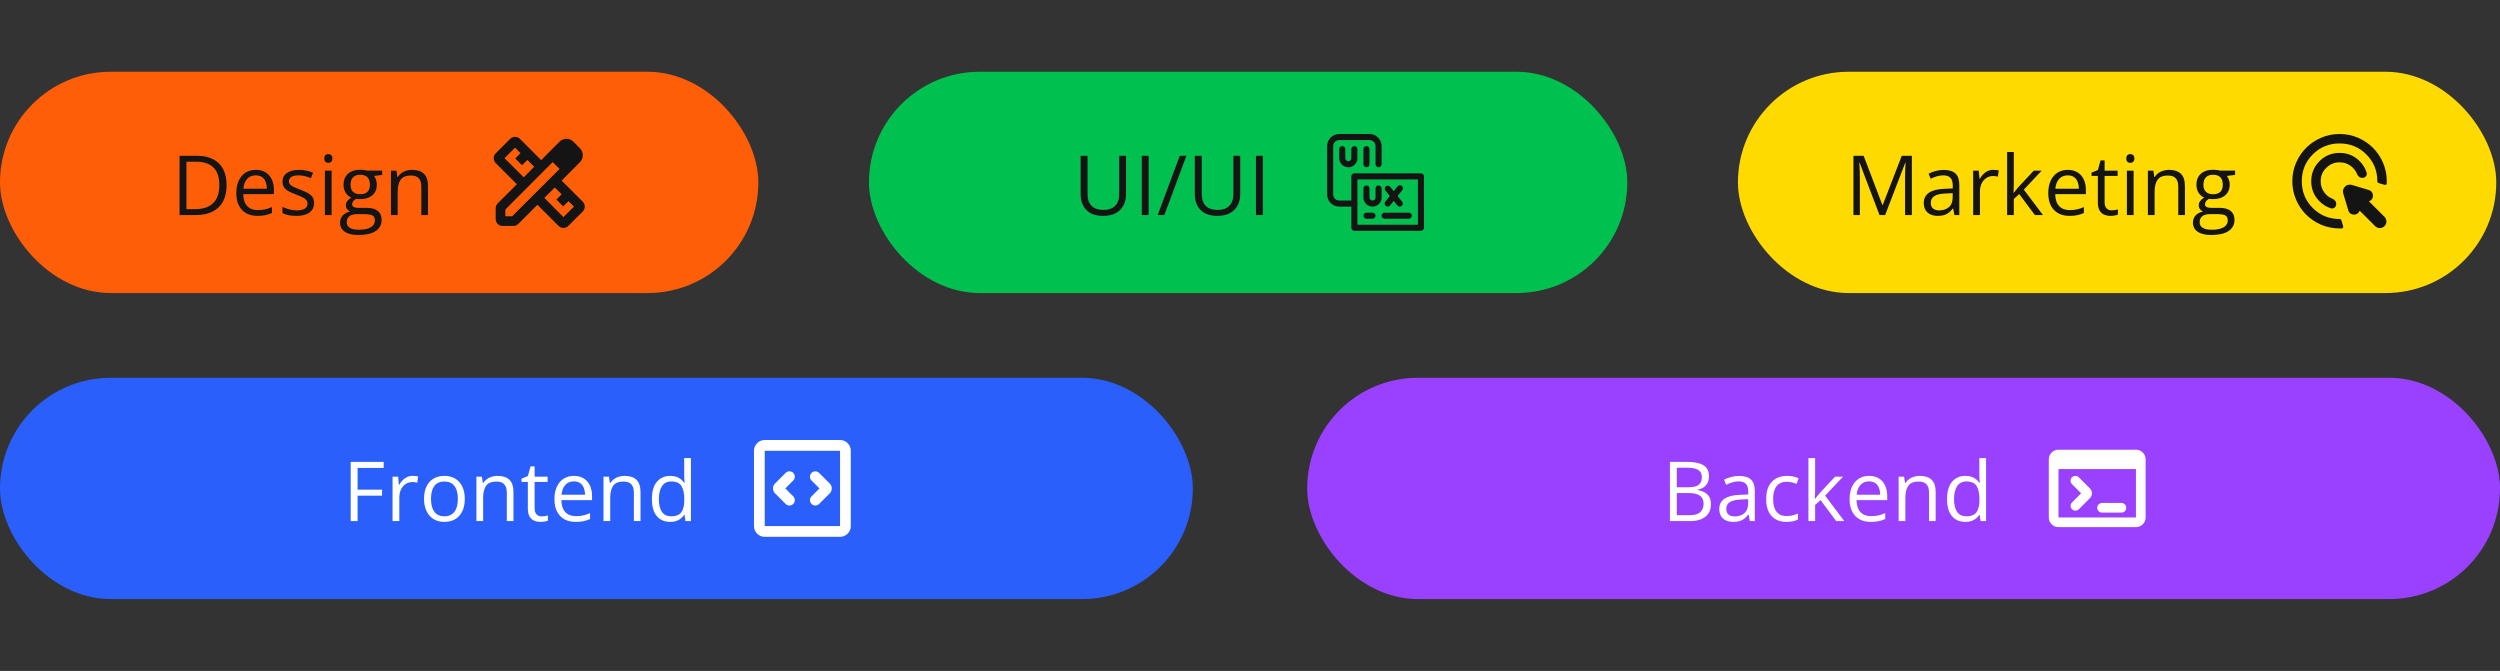 <svg width="1416" height="380" viewBox="0 0 1416 380" fill="none" xmlns="http://www.w3.org/2000/svg">
<rect x="0" y="0" width="1416" height="380" fill="#333333" stroke="none"/>
<rect y="40.648" width="429.519" height="125.331" rx="62.665" fill="#FF5E09"/>
<path d="M128.35 104.716C128.35 108.495 127.661 111.654 126.284 114.194C124.907 116.718 122.911 118.623 120.295 119.908C117.694 121.178 114.534 121.813 110.817 121.813H101.706V88.262H111.826C115.238 88.262 118.176 88.889 120.639 90.144C123.102 91.383 124.999 93.227 126.33 95.674C127.676 98.107 128.35 101.121 128.35 104.716ZM124.242 104.854C124.242 101.84 123.737 99.354 122.727 97.395C121.733 95.437 120.264 93.984 118.321 93.035C116.393 92.071 114.03 91.589 111.23 91.589H105.607V118.462H110.358C114.978 118.462 118.443 117.323 120.754 115.043C123.079 112.763 124.242 109.367 124.242 104.854ZM144.919 96.202C147.06 96.202 148.896 96.676 150.426 97.625C151.956 98.573 153.127 99.904 153.937 101.618C154.748 103.316 155.154 105.305 155.154 107.585V109.948H137.781C137.827 112.901 138.562 115.15 139.985 116.695C141.407 118.241 143.412 119.013 145.997 119.013C147.588 119.013 148.996 118.868 150.22 118.577C151.444 118.286 152.713 117.858 154.029 117.292V120.643C152.759 121.209 151.497 121.622 150.243 121.882C149.003 122.142 147.535 122.272 145.836 122.272C143.419 122.272 141.308 121.782 139.503 120.803C137.713 119.809 136.32 118.355 135.326 116.443C134.332 114.531 133.834 112.19 133.834 109.421C133.834 106.713 134.286 104.372 135.188 102.398C136.106 100.409 137.391 98.879 139.044 97.809C140.711 96.738 142.67 96.202 144.919 96.202ZM144.873 99.323C142.838 99.323 141.216 99.989 140.008 101.32C138.799 102.651 138.08 104.51 137.85 106.896H151.161C151.145 105.397 150.908 104.081 150.449 102.949C150.006 101.802 149.325 100.914 148.407 100.287C147.489 99.644 146.311 99.323 144.873 99.323ZM177.896 114.928C177.896 116.535 177.49 117.889 176.68 118.99C175.884 120.076 174.737 120.895 173.237 121.446C171.753 121.997 169.979 122.272 167.913 122.272C166.154 122.272 164.631 122.134 163.346 121.859C162.061 121.583 160.937 121.193 159.973 120.688V117.177C160.998 117.682 162.222 118.141 163.645 118.554C165.068 118.967 166.521 119.174 168.005 119.174C170.177 119.174 171.753 118.822 172.732 118.118C173.712 117.414 174.201 116.458 174.201 115.25C174.201 114.561 174.002 113.957 173.604 113.437C173.222 112.901 172.572 112.389 171.654 111.899C170.736 111.394 169.466 110.843 167.844 110.247C166.238 109.635 164.846 109.03 163.668 108.434C162.505 107.822 161.602 107.08 160.96 106.208C160.332 105.336 160.019 104.204 160.019 102.811C160.019 100.685 160.876 99.055 162.589 97.923C164.318 96.776 166.582 96.202 169.382 96.202C170.897 96.202 172.312 96.355 173.627 96.661C174.958 96.952 176.198 97.35 177.345 97.855L176.06 100.907C175.02 100.463 173.91 100.088 172.732 99.782C171.554 99.476 170.353 99.323 169.129 99.323C167.37 99.323 166.016 99.614 165.068 100.195C164.134 100.777 163.668 101.572 163.668 102.582C163.668 103.362 163.882 104.005 164.31 104.51C164.754 105.014 165.458 105.489 166.421 105.932C167.385 106.376 168.655 106.896 170.231 107.493C171.807 108.074 173.168 108.679 174.316 109.306C175.463 109.918 176.343 110.667 176.955 111.555C177.582 112.427 177.896 113.551 177.896 114.928ZM187.833 96.661V121.813H184.023V96.661H187.833ZM185.974 87.252C186.601 87.252 187.137 87.459 187.58 87.872C188.039 88.269 188.269 88.897 188.269 89.754C188.269 90.595 188.039 91.222 187.58 91.635C187.137 92.048 186.601 92.255 185.974 92.255C185.316 92.255 184.765 92.048 184.322 91.635C183.893 91.222 183.679 90.595 183.679 89.754C183.679 88.897 183.893 88.269 184.322 87.872C184.765 87.459 185.316 87.252 185.974 87.252ZM202.933 133.104C199.628 133.104 197.081 132.484 195.291 131.245C193.501 130.021 192.606 128.3 192.606 126.081C192.606 124.506 193.103 123.159 194.098 122.042C195.107 120.926 196.5 120.184 198.274 119.816C197.616 119.51 197.05 119.051 196.576 118.439C196.117 117.827 195.888 117.124 195.888 116.328C195.888 115.41 196.14 114.607 196.645 113.919C197.165 113.215 197.953 112.542 199.009 111.899C197.693 111.364 196.622 110.461 195.796 109.191C194.985 107.906 194.58 106.414 194.58 104.716C194.58 102.911 194.954 101.373 195.704 100.103C196.454 98.818 197.54 97.839 198.963 97.166C200.386 96.493 202.107 96.156 204.126 96.156C204.57 96.156 205.014 96.179 205.457 96.225C205.916 96.256 206.352 96.309 206.765 96.386C207.178 96.447 207.538 96.523 207.844 96.615H216.473V99.071L211.837 99.644C212.296 100.241 212.678 100.96 212.984 101.802C213.29 102.643 213.443 103.576 213.443 104.601C213.443 107.11 212.594 109.107 210.896 110.591C209.198 112.06 206.865 112.794 203.897 112.794C203.193 112.794 202.474 112.733 201.74 112.61C200.99 113.024 200.416 113.483 200.018 113.987C199.636 114.492 199.445 115.074 199.445 115.732C199.445 116.221 199.59 116.611 199.881 116.902C200.187 117.193 200.623 117.407 201.189 117.544C201.755 117.667 202.436 117.728 203.231 117.728H207.66C210.399 117.728 212.495 118.302 213.948 119.449C215.417 120.597 216.151 122.272 216.151 124.475C216.151 127.259 215.019 129.394 212.755 130.878C210.491 132.362 207.217 133.104 202.933 133.104ZM203.048 130.12C205.128 130.12 206.85 129.906 208.211 129.478C209.588 129.065 210.613 128.46 211.286 127.665C211.975 126.885 212.319 125.951 212.319 124.865C212.319 123.855 212.089 123.09 211.631 122.57C211.172 122.065 210.498 121.729 209.611 121.56C208.724 121.377 207.637 121.285 206.352 121.285H201.992C200.86 121.285 199.873 121.461 199.032 121.813C198.19 122.165 197.54 122.685 197.081 123.373C196.637 124.062 196.415 124.919 196.415 125.944C196.415 127.305 196.989 128.338 198.137 129.042C199.284 129.761 200.921 130.12 203.048 130.12ZM204.034 110.017C205.855 110.017 207.224 109.558 208.142 108.64C209.06 107.722 209.519 106.384 209.519 104.624C209.519 102.743 209.053 101.335 208.119 100.402C207.186 99.453 205.809 98.979 203.989 98.979C202.244 98.979 200.898 99.469 199.95 100.448C199.016 101.412 198.55 102.827 198.55 104.693C198.55 106.407 199.024 107.722 199.973 108.64C200.921 109.558 202.275 110.017 204.034 110.017ZM233.34 96.202C236.323 96.202 238.58 96.936 240.11 98.405C241.64 99.859 242.405 102.199 242.405 105.428V121.813H238.641V105.68C238.641 103.584 238.159 102.016 237.195 100.975C236.247 99.935 234.786 99.415 232.812 99.415C230.028 99.415 228.069 100.203 226.937 101.779C225.805 103.354 225.239 105.642 225.239 108.64V121.813H221.43V96.661H224.505L225.078 100.287H225.285C225.82 99.4 226.501 98.658 227.327 98.061C228.154 97.449 229.079 96.99 230.104 96.684C231.129 96.363 232.208 96.202 233.34 96.202Z" fill="#141414"/>
<path d="M296.653 100.434L302.547 94.471L298.709 90.564L295.693 93.58L291.855 89.742L294.802 86.726L291.718 83.642L285.755 89.605L296.653 100.434ZM319.134 122.984L325.097 117.021L322.013 113.937L318.997 116.884L315.159 113.046L318.106 110.03L314.199 106.192L308.305 112.086L319.134 122.984ZM293.55 126.84C292.816 127.575 291.82 127.987 290.781 127.987H284.668C282.505 127.987 280.751 126.234 280.751 124.071V117.958C280.751 116.919 281.164 115.923 281.899 115.188L292.746 104.341L280.779 92.374C279.25 90.845 279.25 88.365 280.779 86.835L288.948 78.666C290.478 77.137 292.958 77.137 294.487 78.666L306.522 90.701L316.872 80.283C317.42 79.735 318.037 79.324 318.723 79.05C319.408 78.775 320.116 78.638 320.847 78.638C321.578 78.638 322.287 78.775 322.972 79.05C323.658 79.324 324.274 79.735 324.823 80.283L328.455 83.985C329.004 84.533 329.415 85.15 329.689 85.835C329.963 86.521 330.1 87.229 330.1 87.96C330.1 88.691 329.963 89.388 329.689 90.05C329.415 90.713 329.004 91.318 328.455 91.867L318.106 102.285L330.072 114.252C331.602 115.781 331.602 118.261 330.072 119.79L321.903 127.96C320.374 129.489 317.894 129.489 316.364 127.96L304.398 115.993L293.55 126.84ZM286.235 122.504H290.073L316.941 95.705L313.034 91.798L286.235 118.666V122.504Z" fill="#141414"/>
<rect x="492.184" y="40.648" width="429.519" height="125.331" rx="62.665" fill="#00C14F"/>
<path d="M637.791 88.262V109.971C637.791 112.343 637.309 114.454 636.345 116.305C635.397 118.156 633.959 119.617 632.031 120.688C630.103 121.744 627.686 122.272 624.779 122.272C620.633 122.272 617.474 121.147 615.301 118.898C613.144 116.649 612.066 113.643 612.066 109.88V88.262H615.99V109.994C615.99 112.84 616.739 115.035 618.239 116.581C619.753 118.126 622.01 118.898 625.009 118.898C627.059 118.898 628.734 118.531 630.034 117.797C631.35 117.047 632.322 116.007 632.949 114.676C633.591 113.33 633.913 111.777 633.913 110.017V88.262H637.791ZM646.695 121.813V88.262H650.596V121.813H646.695ZM671.962 88.262L659.478 121.813H655.714L668.221 88.262H671.962ZM702.461 88.262V109.971C702.461 112.343 701.979 114.454 701.015 116.305C700.066 118.156 698.628 119.617 696.7 120.688C694.773 121.744 692.356 122.272 689.449 122.272C685.303 122.272 682.143 121.147 679.971 118.898C677.814 116.649 676.735 113.643 676.735 109.88V88.262H680.659V109.994C680.659 112.84 681.409 115.035 682.908 116.581C684.423 118.126 686.68 118.898 689.678 118.898C691.728 118.898 693.404 118.531 694.704 117.797C696.02 117.047 696.991 116.007 697.618 114.676C698.261 113.33 698.582 111.777 698.582 110.017V88.262H702.461ZM711.365 121.813V88.262H715.266V121.813H711.365Z" fill="#141414"/>
<path d="M804.812 130.729H767.115C766.661 130.729 766.225 130.548 765.904 130.227C765.582 129.906 765.402 129.47 765.402 129.015V99.886C765.402 99.431 765.582 98.996 765.904 98.674C766.225 98.353 766.661 98.172 767.115 98.172H804.812C805.267 98.172 805.703 98.353 806.024 98.674C806.345 98.996 806.526 99.431 806.526 99.886V129.015C806.526 129.47 806.345 129.906 806.024 130.227C805.703 130.548 805.267 130.729 804.812 130.729ZM768.829 127.302H803.099V101.599H768.829V127.302Z" fill="#141414"/>
<path d="M767.115 117.021H758.548C756.73 117.021 754.987 116.299 753.701 115.013C752.416 113.728 751.694 111.985 751.694 110.167V82.751C751.694 80.933 752.416 79.19 753.701 77.904C754.987 76.619 756.73 75.897 758.548 75.897H775.683C777.501 75.897 779.244 76.619 780.529 77.904C781.815 79.19 782.537 80.933 782.537 82.751V93.032C782.537 93.486 782.356 93.922 782.035 94.243C781.714 94.565 781.278 94.745 780.823 94.745C780.369 94.745 779.933 94.565 779.612 94.243C779.29 93.922 779.11 93.486 779.11 93.032V82.751C779.11 81.842 778.749 80.97 778.106 80.328C777.463 79.685 776.592 79.324 775.683 79.324H758.548C757.639 79.324 756.767 79.685 756.125 80.328C755.482 80.97 755.121 81.842 755.121 82.751V110.167C755.121 111.076 755.482 111.948 756.125 112.59C756.767 113.233 757.639 113.594 758.548 113.594H767.115C767.57 113.594 768.006 113.774 768.327 114.096C768.648 114.417 768.829 114.853 768.829 115.307C768.829 115.762 768.648 116.198 768.327 116.519C768.006 116.84 767.57 117.021 767.115 117.021Z" fill="#141414"/>
<path d="M763.688 94.745C762.325 94.745 761.018 94.204 760.053 93.24C759.089 92.276 758.548 90.968 758.548 89.605V84.464C758.548 84.01 758.728 83.574 759.05 83.253C759.371 82.931 759.807 82.751 760.261 82.751C760.716 82.751 761.152 82.931 761.473 83.253C761.794 83.574 761.975 84.01 761.975 84.464V89.605C761.975 90.059 762.155 90.495 762.477 90.817C762.798 91.138 763.234 91.318 763.688 91.318C764.143 91.318 764.579 91.138 764.9 90.817C765.221 90.495 765.402 90.059 765.402 89.605V84.464C765.402 84.01 765.582 83.574 765.904 83.253C766.225 82.931 766.661 82.751 767.115 82.751C767.57 82.751 768.006 82.931 768.327 83.253C768.648 83.574 768.829 84.01 768.829 84.464V89.605C768.829 90.968 768.287 92.276 767.323 93.24C766.359 94.204 765.052 94.745 763.688 94.745Z" fill="#141414"/>
<path d="M777.396 117.021C776.033 117.021 774.726 116.479 773.761 115.515C772.797 114.551 772.256 113.244 772.256 111.88V106.74C772.256 106.285 772.436 105.85 772.758 105.528C773.079 105.207 773.515 105.026 773.969 105.026C774.424 105.026 774.86 105.207 775.181 105.528C775.502 105.85 775.683 106.285 775.683 106.74V111.88C775.683 112.335 775.863 112.771 776.185 113.092C776.506 113.413 776.942 113.594 777.396 113.594C777.851 113.594 778.287 113.413 778.608 113.092C778.929 112.771 779.11 112.335 779.11 111.88V106.74C779.11 106.285 779.29 105.85 779.612 105.528C779.933 105.207 780.369 105.026 780.823 105.026C781.278 105.026 781.714 105.207 782.035 105.528C782.356 105.85 782.537 106.285 782.537 106.74V111.88C782.537 113.244 781.995 114.551 781.031 115.515C780.067 116.479 778.76 117.021 777.396 117.021Z" fill="#141414"/>
<path d="M773.969 94.745C773.515 94.745 773.079 94.565 772.758 94.243C772.436 93.922 772.256 93.486 772.256 93.032V84.464C772.256 84.01 772.436 83.574 772.758 83.253C773.079 82.931 773.515 82.751 773.969 82.751C774.424 82.751 774.86 82.931 775.181 83.253C775.502 83.574 775.683 84.01 775.683 84.464V93.032C775.683 93.486 775.502 93.922 775.181 94.243C774.86 94.565 774.424 94.745 773.969 94.745Z" fill="#141414"/>
<path d="M792.817 117.021C792.56 117.02 792.306 116.961 792.075 116.848C791.843 116.735 791.64 116.572 791.481 116.37L784.627 107.802C784.389 107.445 784.294 107.011 784.361 106.587C784.428 106.163 784.652 105.779 784.988 105.512C785.324 105.245 785.748 105.114 786.176 105.145C786.604 105.175 787.005 105.365 787.3 105.678L794.154 114.245C794.353 114.497 794.477 114.8 794.513 115.119C794.548 115.439 794.493 115.761 794.353 116.051C794.214 116.34 793.996 116.585 793.725 116.756C793.453 116.928 793.139 117.019 792.817 117.021Z" fill="#141414"/>
<path d="M785.963 117.021C785.642 117.02 785.328 116.928 785.056 116.756C784.785 116.585 784.567 116.34 784.427 116.051C784.288 115.761 784.233 115.439 784.268 115.119C784.303 114.8 784.428 114.497 784.627 114.245L791.481 105.678C791.612 105.48 791.783 105.312 791.983 105.184C792.183 105.056 792.407 104.97 792.641 104.934C792.876 104.897 793.115 104.909 793.345 104.969C793.574 105.03 793.788 105.137 793.974 105.285C794.16 105.432 794.313 105.617 794.424 105.827C794.534 106.037 794.6 106.267 794.617 106.504C794.634 106.741 794.602 106.978 794.522 107.202C794.442 107.425 794.317 107.63 794.154 107.802L787.3 116.37C787.14 116.572 786.937 116.735 786.706 116.848C786.475 116.961 786.221 117.02 785.963 117.021Z" fill="#141414"/>
<path d="M777.396 123.875H773.969C773.515 123.875 773.079 123.694 772.758 123.373C772.436 123.052 772.256 122.616 772.256 122.161C772.256 121.707 772.436 121.271 772.758 120.95C773.079 120.628 773.515 120.448 773.969 120.448H777.396C777.851 120.448 778.287 120.628 778.608 120.95C778.929 121.271 779.11 121.707 779.11 122.161C779.11 122.616 778.929 123.052 778.608 123.373C778.287 123.694 777.851 123.875 777.396 123.875Z" fill="#141414"/>
<path d="M797.958 123.875H784.25C783.796 123.875 783.36 123.694 783.038 123.373C782.717 123.052 782.537 122.616 782.537 122.161C782.537 121.707 782.717 121.271 783.038 120.95C783.36 120.628 783.796 120.448 784.25 120.448H797.958C798.413 120.448 798.848 120.628 799.17 120.95C799.491 121.271 799.672 121.707 799.672 122.161C799.672 122.616 799.491 123.052 799.17 123.373C798.848 123.694 798.413 123.875 797.958 123.875Z" fill="#141414"/>
<rect x="984.368" y="40.648" width="429.519" height="125.331" rx="62.665" fill="#FFDA01"/>
<path d="M1064.55 121.813L1053.28 92.117H1053.1C1053.16 92.745 1053.21 93.51 1053.26 94.412C1053.3 95.315 1053.34 96.302 1053.37 97.373C1053.4 98.428 1053.42 99.507 1053.42 100.608V121.813H1049.79V88.262H1055.58L1066.2 116.168H1066.36L1077.15 88.262H1082.88V121.813H1079.03V100.333C1079.03 99.338 1079.04 98.344 1079.07 97.35C1079.11 96.34 1079.14 95.391 1079.19 94.504C1079.24 93.601 1079.28 92.821 1079.33 92.163H1079.14L1067.74 121.813H1064.55ZM1100.9 96.248C1103.9 96.248 1106.12 96.921 1107.58 98.267C1109.03 99.614 1109.76 101.763 1109.76 104.716V121.813H1106.98L1106.25 118.095H1106.06C1105.36 119.013 1104.62 119.786 1103.86 120.413C1103.09 121.025 1102.21 121.492 1101.2 121.813C1100.2 122.119 1098.98 122.272 1097.53 122.272C1096 122.272 1094.63 122.004 1093.44 121.469C1092.26 120.933 1091.33 120.122 1090.64 119.036C1089.97 117.95 1089.63 116.573 1089.63 114.905C1089.63 112.396 1090.63 110.469 1092.61 109.122C1094.6 107.776 1097.63 107.042 1101.7 106.919L1106.04 106.736V105.198C1106.04 103.026 1105.57 101.503 1104.64 100.631C1103.71 99.759 1102.39 99.323 1100.69 99.323C1099.38 99.323 1098.12 99.514 1096.93 99.897C1095.74 100.279 1094.6 100.731 1093.53 101.251L1092.36 98.359C1093.49 97.778 1094.79 97.281 1096.26 96.868C1097.73 96.455 1099.28 96.248 1100.9 96.248ZM1105.99 109.421L1102.16 109.581C1099.02 109.704 1096.81 110.216 1095.53 111.119C1094.24 112.021 1093.6 113.299 1093.6 114.951C1093.6 116.389 1094.04 117.453 1094.91 118.141C1095.78 118.83 1096.94 119.174 1098.37 119.174C1100.61 119.174 1102.44 118.554 1103.86 117.315C1105.28 116.076 1105.99 114.217 1105.99 111.738V109.421ZM1129.03 96.202C1129.54 96.202 1130.07 96.233 1130.62 96.294C1131.17 96.34 1131.66 96.409 1132.09 96.501L1131.6 100.035C1131.19 99.927 1130.73 99.843 1130.23 99.782C1129.72 99.721 1129.25 99.69 1128.8 99.69C1127.8 99.69 1126.84 99.897 1125.94 100.31C1125.05 100.708 1124.27 101.289 1123.6 102.054C1122.92 102.804 1122.39 103.714 1122.01 104.785C1121.63 105.841 1121.44 107.019 1121.44 108.319V121.813H1117.61V96.661H1120.77L1121.19 101.297H1121.35C1121.87 100.364 1122.49 99.514 1123.23 98.749C1123.96 97.969 1124.81 97.35 1125.78 96.891C1126.75 96.432 1127.84 96.202 1129.03 96.202ZM1140.62 86.105V104.647C1140.62 105.259 1140.6 106.009 1140.55 106.896C1140.51 107.768 1140.47 108.541 1140.44 109.214H1140.6C1140.92 108.816 1141.39 108.227 1142 107.447C1142.63 106.667 1143.16 106.039 1143.58 105.565L1151.94 96.661H1156.41L1146.29 107.401L1157.15 121.813H1152.56L1143.68 109.903L1140.62 112.702V121.813H1136.84V86.105H1140.62ZM1171.21 96.202C1173.36 96.202 1175.19 96.676 1176.72 97.625C1178.25 98.573 1179.42 99.904 1180.23 101.618C1181.04 103.316 1181.45 105.305 1181.45 107.585V109.948H1164.08C1164.12 112.901 1164.86 115.15 1166.28 116.695C1167.7 118.241 1169.71 119.013 1172.29 119.013C1173.88 119.013 1175.29 118.868 1176.52 118.577C1177.74 118.286 1179.01 117.858 1180.32 117.292V120.643C1179.05 121.209 1177.79 121.622 1176.54 121.882C1175.3 122.142 1173.83 122.272 1172.13 122.272C1169.71 122.272 1167.6 121.782 1165.8 120.803C1164.01 119.809 1162.62 118.355 1161.62 116.443C1160.63 114.531 1160.13 112.19 1160.13 109.421C1160.13 106.713 1160.58 104.372 1161.48 102.398C1162.4 100.409 1163.69 98.879 1165.34 97.809C1167.01 96.738 1168.97 96.202 1171.21 96.202ZM1171.17 99.323C1169.13 99.323 1167.51 99.989 1166.3 101.32C1165.09 102.651 1164.38 104.51 1164.15 106.896H1177.46C1177.44 105.397 1177.2 104.081 1176.74 102.949C1176.3 101.802 1175.62 100.914 1174.7 100.287C1173.78 99.644 1172.61 99.323 1171.17 99.323ZM1196.04 119.151C1196.67 119.151 1197.31 119.097 1197.97 118.99C1198.63 118.883 1199.17 118.753 1199.58 118.6V121.56C1199.13 121.759 1198.52 121.928 1197.72 122.065C1196.94 122.203 1196.17 122.272 1195.42 122.272C1194.09 122.272 1192.89 122.042 1191.8 121.583C1190.71 121.109 1189.84 120.314 1189.18 119.197C1188.54 118.08 1188.22 116.535 1188.22 114.561V99.644H1184.64V97.786L1188.24 96.294L1189.76 90.832H1192.05V96.661H1199.42V99.644H1192.05V114.446C1192.05 116.022 1192.41 117.2 1193.13 117.98C1193.86 118.761 1194.84 119.151 1196.04 119.151ZM1208.48 96.661V121.813H1204.67V96.661H1208.48ZM1206.62 87.252C1207.25 87.252 1207.79 87.459 1208.23 87.872C1208.69 88.269 1208.92 88.897 1208.92 89.754C1208.92 90.595 1208.69 91.222 1208.23 91.635C1207.79 92.048 1207.25 92.255 1206.62 92.255C1205.97 92.255 1205.42 92.048 1204.97 91.635C1204.54 91.222 1204.33 90.595 1204.33 89.754C1204.33 88.897 1204.54 88.269 1204.97 87.872C1205.42 87.459 1205.97 87.252 1206.62 87.252ZM1228.47 96.202C1231.45 96.202 1233.71 96.936 1235.24 98.405C1236.77 99.859 1237.54 102.199 1237.54 105.428V121.813H1233.77V105.68C1233.77 103.584 1233.29 102.016 1232.33 100.975C1231.38 99.935 1229.92 99.415 1227.94 99.415C1225.16 99.415 1223.2 100.203 1222.07 101.779C1220.94 103.354 1220.37 105.642 1220.37 108.64V121.813H1216.56V96.661H1219.64L1220.21 100.287H1220.42C1220.95 99.4 1221.63 98.658 1222.46 98.061C1223.28 97.449 1224.21 96.99 1225.24 96.684C1226.26 96.363 1227.34 96.202 1228.47 96.202ZM1252.41 133.104C1249.1 133.104 1246.55 132.484 1244.76 131.245C1242.97 130.021 1242.08 128.3 1242.08 126.081C1242.08 124.506 1242.58 123.159 1243.57 122.042C1244.58 120.926 1245.97 120.184 1247.75 119.816C1247.09 119.51 1246.52 119.051 1246.05 118.439C1245.59 117.827 1245.36 117.124 1245.36 116.328C1245.36 115.41 1245.61 114.607 1246.12 113.919C1246.64 113.215 1247.43 112.542 1248.48 111.899C1247.17 111.364 1246.1 110.461 1245.27 109.191C1244.46 107.906 1244.05 106.414 1244.05 104.716C1244.05 102.911 1244.43 101.373 1245.18 100.103C1245.93 98.818 1247.01 97.839 1248.44 97.166C1249.86 96.493 1251.58 96.156 1253.6 96.156C1254.04 96.156 1254.49 96.179 1254.93 96.225C1255.39 96.256 1255.83 96.309 1256.24 96.386C1256.65 96.447 1257.01 96.523 1257.32 96.615H1265.95V99.071L1261.31 99.644C1261.77 100.241 1262.15 100.96 1262.46 101.802C1262.76 102.643 1262.92 103.576 1262.92 104.601C1262.92 107.11 1262.07 109.107 1260.37 110.591C1258.67 112.06 1256.34 112.794 1253.37 112.794C1252.67 112.794 1251.95 112.733 1251.21 112.61C1250.46 113.024 1249.89 113.483 1249.49 113.987C1249.11 114.492 1248.92 115.074 1248.92 115.732C1248.92 116.221 1249.06 116.611 1249.35 116.902C1249.66 117.193 1250.1 117.407 1250.66 117.544C1251.23 117.667 1251.91 117.728 1252.7 117.728H1257.13C1259.87 117.728 1261.97 118.302 1263.42 119.449C1264.89 120.597 1265.63 122.272 1265.63 124.475C1265.63 127.259 1264.49 129.394 1262.23 130.878C1259.96 132.362 1256.69 133.104 1252.41 133.104ZM1252.52 130.12C1254.6 130.12 1256.32 129.906 1257.68 129.478C1259.06 129.065 1260.09 128.46 1260.76 127.665C1261.45 126.885 1261.79 125.951 1261.79 124.865C1261.79 123.855 1261.56 123.09 1261.1 122.57C1260.65 122.065 1259.97 121.729 1259.08 121.56C1258.2 121.377 1257.11 121.285 1255.83 121.285H1251.47C1250.33 121.285 1249.35 121.461 1248.51 121.813C1247.66 122.165 1247.01 122.685 1246.55 123.373C1246.11 124.062 1245.89 124.919 1245.89 125.944C1245.89 127.305 1246.46 128.338 1247.61 129.042C1248.76 129.761 1250.39 130.12 1252.52 130.12ZM1253.51 110.017C1255.33 110.017 1256.7 109.558 1257.62 108.64C1258.53 107.722 1258.99 106.384 1258.99 104.624C1258.99 102.743 1258.53 101.335 1257.59 100.402C1256.66 99.453 1255.28 98.979 1253.46 98.979C1251.72 98.979 1250.37 99.469 1249.42 100.448C1248.49 101.412 1248.02 102.827 1248.02 104.693C1248.02 106.407 1248.5 107.722 1249.45 108.64C1250.39 109.558 1251.75 110.017 1253.51 110.017Z" fill="#141414"/>
<path d="M1323.13 114.7C1323.71 116.647 1322.17 118.583 1320.23 117.983C1317.69 117.198 1315.44 115.785 1313.49 113.744C1310.55 110.668 1309.08 106.968 1309.08 102.644C1309.08 98.186 1310.64 94.397 1313.76 91.277C1316.88 88.156 1320.67 86.596 1325.13 86.596C1329.45 86.596 1333.15 88.067 1336.23 91.009C1338.27 92.961 1339.68 95.207 1340.46 97.747C1341.06 99.689 1339.13 101.233 1337.18 100.653C1336.18 100.354 1335.44 99.529 1335.04 98.557C1334.36 96.867 1333.28 95.432 1331.81 94.252C1329.9 92.714 1327.67 91.945 1325.13 91.945C1322.18 91.945 1319.66 92.993 1317.57 95.088C1315.47 97.183 1314.43 99.702 1314.43 102.644C1314.43 105.185 1315.2 107.414 1316.73 109.331C1317.91 110.801 1319.35 111.878 1321.04 112.561C1322.01 112.954 1322.84 113.694 1323.13 114.7ZM1327.18 128.098C1327.37 128.723 1326.98 129.392 1326.33 129.392H1325.13C1321.43 129.392 1317.95 128.69 1314.69 127.285C1311.44 125.881 1308.61 123.975 1306.2 121.568C1303.79 119.161 1301.89 116.33 1300.48 113.076C1299.08 109.821 1298.38 106.344 1298.38 102.644C1298.38 98.944 1299.08 95.467 1300.48 92.213C1301.89 88.959 1303.79 86.128 1306.2 83.721C1308.61 81.313 1311.44 79.407 1314.69 78.003C1317.95 76.599 1321.43 75.897 1325.13 75.897C1328.83 75.897 1332.3 76.599 1335.56 78.003C1338.81 79.407 1341.64 81.313 1344.05 83.721C1346.46 86.128 1348.36 88.959 1349.77 92.213C1351.17 95.467 1351.87 98.944 1351.87 102.644V103.848C1351.87 104.502 1351.2 104.887 1350.58 104.695L1347.29 103.683C1346.83 103.542 1346.52 103.121 1346.52 102.644C1346.52 96.671 1344.45 91.611 1340.3 87.465C1336.16 83.319 1331.1 81.246 1325.13 81.246C1319.15 81.246 1314.09 83.319 1309.95 87.465C1305.8 91.611 1303.73 96.671 1303.73 102.644C1303.73 108.618 1305.8 113.678 1309.95 117.823C1314.09 121.969 1319.15 124.042 1325.13 124.042C1325.6 124.042 1326.02 124.353 1326.16 124.809L1327.18 128.098ZM1350.57 128.088C1349.11 129.546 1346.74 129.546 1345.29 128.088L1336.49 119.295C1335.46 122.408 1331.04 122.346 1330.09 119.204L1327.22 109.611C1326.32 106.624 1329.1 103.838 1332.09 104.734L1341.69 107.612C1344.83 108.555 1344.89 112.981 1341.78 114.012L1350.57 122.805C1352.03 124.264 1352.03 126.629 1350.57 128.088Z" fill="#141414"/>
<rect y="213.978" width="675.611" height="125.331" rx="62.665" fill="#2B5FFC"/>
<path d="M202.538 295.144H198.637V261.593H217.317V265.035H202.538V277.335H216.422V280.755H202.538V295.144ZM233.771 269.533C234.276 269.533 234.804 269.563 235.355 269.625C235.906 269.671 236.395 269.739 236.823 269.831L236.342 273.365C235.928 273.258 235.47 273.174 234.965 273.113C234.46 273.052 233.986 273.021 233.542 273.021C232.532 273.021 231.576 273.228 230.673 273.641C229.786 274.038 229.006 274.62 228.332 275.385C227.659 276.134 227.131 277.045 226.749 278.116C226.367 279.171 226.175 280.349 226.175 281.65V295.144H222.343V269.992H225.51L225.923 274.627H226.083C226.604 273.694 227.231 272.845 227.965 272.08C228.7 271.3 229.549 270.68 230.513 270.221C231.492 269.762 232.578 269.533 233.771 269.533ZM263.26 282.522C263.26 284.587 262.993 286.431 262.457 288.052C261.922 289.674 261.149 291.043 260.139 292.16C259.13 293.277 257.906 294.134 256.468 294.731C255.045 295.312 253.431 295.603 251.625 295.603C249.943 295.603 248.397 295.312 246.99 294.731C245.598 294.134 244.389 293.277 243.364 292.16C242.354 291.043 241.566 289.674 241 288.052C240.449 286.431 240.174 284.587 240.174 282.522C240.174 279.768 240.641 277.427 241.574 275.5C242.507 273.557 243.838 272.08 245.567 271.07C247.311 270.045 249.384 269.533 251.786 269.533C254.081 269.533 256.085 270.045 257.799 271.07C259.527 272.095 260.866 273.579 261.815 275.522C262.779 277.45 263.26 279.783 263.26 282.522ZM244.121 282.522C244.121 284.541 244.389 286.293 244.924 287.777C245.46 289.261 246.286 290.409 247.403 291.219C248.52 292.03 249.958 292.436 251.717 292.436C253.461 292.436 254.892 292.03 256.009 291.219C257.141 290.409 257.975 289.261 258.51 287.777C259.046 286.293 259.313 284.541 259.313 282.522C259.313 280.518 259.046 278.789 258.51 277.335C257.975 275.867 257.148 274.735 256.032 273.939C254.915 273.143 253.469 272.746 251.694 272.746C249.078 272.746 247.158 273.61 245.934 275.339C244.726 277.068 244.121 279.462 244.121 282.522ZM281.757 269.533C284.74 269.533 286.997 270.267 288.527 271.736C290.057 273.189 290.822 275.53 290.822 278.758V295.144H287.058V279.011C287.058 276.915 286.576 275.347 285.612 274.306C284.664 273.266 283.203 272.746 281.229 272.746C278.445 272.746 276.487 273.534 275.354 275.109C274.222 276.685 273.656 278.972 273.656 281.971V295.144H269.847V269.992H272.922L273.496 273.618H273.702C274.238 272.73 274.918 271.988 275.745 271.392C276.571 270.78 277.496 270.321 278.521 270.015C279.546 269.693 280.625 269.533 281.757 269.533ZM306.794 292.482C307.421 292.482 308.064 292.428 308.722 292.321C309.38 292.214 309.915 292.084 310.328 291.931V294.891C309.885 295.09 309.265 295.258 308.469 295.396C307.689 295.534 306.924 295.603 306.175 295.603C304.844 295.603 303.635 295.373 302.549 294.914C301.462 294.44 300.59 293.644 299.933 292.527C299.29 291.411 298.969 289.865 298.969 287.892V272.975H295.389V271.116L298.992 269.625L300.506 264.163H302.801V269.992H310.168V272.975H302.801V287.777C302.801 289.353 303.161 290.531 303.88 291.311C304.614 292.091 305.586 292.482 306.794 292.482ZM325.107 269.533C327.249 269.533 329.085 270.007 330.615 270.956C332.145 271.904 333.315 273.235 334.126 274.949C334.937 276.647 335.342 278.636 335.342 280.915V283.279H317.97C318.016 286.232 318.75 288.481 320.173 290.026C321.596 291.571 323.6 292.344 326.186 292.344C327.777 292.344 329.184 292.199 330.408 291.908C331.632 291.617 332.902 291.189 334.218 290.623V293.973C332.948 294.539 331.686 294.952 330.431 295.212C329.192 295.473 327.723 295.603 326.025 295.603C323.608 295.603 321.497 295.113 319.691 294.134C317.901 293.139 316.509 291.686 315.515 289.774C314.52 287.861 314.023 285.52 314.023 282.751C314.023 280.043 314.474 277.703 315.377 275.729C316.295 273.74 317.58 272.21 319.232 271.139C320.9 270.068 322.858 269.533 325.107 269.533ZM325.061 272.654C323.027 272.654 321.405 273.319 320.196 274.65C318.988 275.981 318.269 277.84 318.039 280.227H331.349C331.334 278.728 331.097 277.412 330.638 276.28C330.194 275.132 329.513 274.245 328.595 273.618C327.678 272.975 326.499 272.654 325.061 272.654ZM353.724 269.533C356.708 269.533 358.964 270.267 360.494 271.736C362.024 273.189 362.789 275.53 362.789 278.758V295.144H359.025V279.011C359.025 276.915 358.544 275.347 357.58 274.306C356.631 273.266 355.17 272.746 353.197 272.746C350.412 272.746 348.454 273.534 347.322 275.109C346.189 276.685 345.623 278.972 345.623 281.971V295.144H341.814V269.992H344.889L345.463 273.618H345.669C346.205 272.73 346.886 271.988 347.712 271.392C348.538 270.78 349.464 270.321 350.489 270.015C351.514 269.693 352.592 269.533 353.724 269.533ZM379.588 295.603C376.405 295.603 373.881 294.516 372.014 292.344C370.163 290.171 369.238 286.943 369.238 282.66C369.238 278.33 370.186 275.063 372.083 272.86C373.98 270.642 376.505 269.533 379.656 269.533C380.987 269.533 382.15 269.709 383.145 270.061C384.139 270.413 384.996 270.887 385.715 271.483C386.434 272.065 387.038 272.73 387.528 273.48H387.803C387.742 273.006 387.681 272.356 387.62 271.529C387.558 270.703 387.528 270.03 387.528 269.51V259.435H391.337V295.144H388.262L387.688 291.564H387.528C387.054 292.313 386.449 292.994 385.715 293.606C384.996 294.218 384.131 294.708 383.122 295.075C382.127 295.427 380.949 295.603 379.588 295.603ZM380.184 292.436C382.877 292.436 384.782 291.671 385.898 290.141C387.015 288.611 387.574 286.339 387.574 283.325V282.637C387.574 279.439 387.038 276.984 385.967 275.27C384.912 273.557 382.984 272.7 380.184 272.7C377.843 272.7 376.092 273.602 374.929 275.408C373.766 277.198 373.185 279.646 373.185 282.751C373.185 285.842 373.759 288.228 374.906 289.911C376.069 291.594 377.828 292.436 380.184 292.436Z" fill="white"/>
<path d="M444.99 285.44C446.186 286.635 448.127 286.627 449.312 285.42C450.482 284.229 450.474 282.317 449.293 281.137L444.8 276.644L449.293 272.151C450.474 270.97 450.482 269.058 449.312 267.867C448.127 266.661 446.186 266.652 444.99 267.848L438.964 273.874C437.434 275.404 437.434 277.884 438.964 279.413L444.99 285.44ZM459.631 285.42C460.816 286.627 462.758 286.635 463.953 285.44L469.98 279.413C471.509 277.884 471.509 275.404 469.98 273.874L463.953 267.848C462.758 266.652 460.816 266.661 459.631 267.867C458.461 269.058 458.47 270.97 459.65 272.151L464.144 276.644L459.65 281.137C458.47 282.317 458.461 284.229 459.631 285.42ZM433.148 304.06C431.473 304.06 430.038 303.463 428.845 302.27C427.652 301.077 427.056 299.643 427.056 297.967V255.32C427.056 253.645 427.652 252.21 428.845 251.017C430.038 249.824 431.473 249.228 433.148 249.228H475.795C477.471 249.228 478.905 249.824 480.098 251.017C481.291 252.21 481.888 253.645 481.888 255.32V297.967C481.888 299.643 481.291 301.077 480.098 302.27C478.905 303.463 477.471 304.06 475.795 304.06H433.148ZM433.148 297.967H475.795V255.32H433.148V297.967Z" fill="white"/>
<rect x="740.389" y="213.978" width="675.611" height="125.331" rx="62.665" fill="#9A41FF"/>
<path d="M945.842 261.593H955.343C959.534 261.593 962.686 262.22 964.797 263.474C966.909 264.729 967.964 266.863 967.964 269.877C967.964 271.177 967.712 272.348 967.207 273.388C966.717 274.413 965.998 275.262 965.05 275.936C964.101 276.609 962.931 277.075 961.539 277.335V277.565C963.007 277.794 964.308 278.215 965.44 278.827C966.572 279.439 967.459 280.296 968.102 281.397C968.745 282.499 969.066 283.899 969.066 285.597C969.066 287.662 968.584 289.406 967.62 290.829C966.672 292.252 965.325 293.331 963.581 294.065C961.837 294.784 959.772 295.144 957.385 295.144H945.842V261.593ZM949.743 275.981H956.169C959.091 275.981 961.11 275.5 962.227 274.536C963.359 273.572 963.925 272.164 963.925 270.313C963.925 268.401 963.252 267.024 961.906 266.182C960.575 265.341 958.448 264.92 955.526 264.92H949.743V275.981ZM949.743 279.263V291.816H956.719C959.703 291.816 961.814 291.235 963.053 290.072C964.293 288.894 964.912 287.31 964.912 285.322C964.912 284.052 964.629 282.965 964.063 282.063C963.512 281.16 962.61 280.472 961.355 279.997C960.116 279.508 958.456 279.263 956.375 279.263H949.743ZM985.061 269.579C988.06 269.579 990.286 270.252 991.739 271.598C993.193 272.945 993.919 275.094 993.919 278.047V295.144H991.143L990.408 291.426H990.225C989.521 292.344 988.786 293.116 988.022 293.744C987.257 294.356 986.369 294.822 985.359 295.144C984.365 295.45 983.141 295.603 981.688 295.603C980.158 295.603 978.796 295.335 977.603 294.799C976.425 294.264 975.491 293.453 974.803 292.367C974.13 291.281 973.793 289.904 973.793 288.236C973.793 285.727 974.788 283.799 976.777 282.453C978.766 281.107 981.795 280.372 985.864 280.25L990.202 280.066V278.529C990.202 276.356 989.735 274.834 988.802 273.962C987.869 273.09 986.553 272.654 984.855 272.654C983.539 272.654 982.284 272.845 981.091 273.228C979.898 273.61 978.766 274.061 977.695 274.582L976.524 271.69C977.656 271.109 978.957 270.611 980.425 270.198C981.894 269.785 983.439 269.579 985.061 269.579ZM990.156 282.751L986.323 282.912C983.187 283.034 980.976 283.547 979.691 284.45C978.406 285.352 977.763 286.63 977.763 288.282C977.763 289.72 978.199 290.783 979.071 291.472C979.944 292.16 981.099 292.505 982.537 292.505C984.77 292.505 986.599 291.885 988.022 290.646C989.444 289.406 990.156 287.548 990.156 285.069V282.751ZM1011.84 295.603C1009.58 295.603 1007.58 295.136 1005.85 294.203C1004.12 293.269 1002.78 291.847 1001.81 289.934C1000.85 288.022 1000.37 285.612 1000.37 282.705C1000.37 279.661 1000.87 277.175 1001.88 275.247C1002.91 273.304 1004.32 271.866 1006.11 270.933C1007.9 269.999 1009.93 269.533 1012.21 269.533C1013.46 269.533 1014.67 269.663 1015.84 269.923C1017.01 270.168 1017.98 270.481 1018.73 270.864L1017.58 274.054C1016.81 273.748 1015.93 273.472 1014.92 273.228C1013.92 272.983 1012.99 272.86 1012.12 272.86C1010.37 272.86 1008.92 273.235 1007.76 273.985C1006.61 274.735 1005.75 275.836 1005.16 277.29C1004.6 278.743 1004.32 280.533 1004.32 282.66C1004.32 284.694 1004.59 286.431 1005.14 287.869C1005.71 289.307 1006.54 290.409 1007.64 291.173C1008.76 291.923 1010.15 292.298 1011.82 292.298C1013.15 292.298 1014.35 292.16 1015.42 291.885C1016.49 291.594 1017.46 291.258 1018.34 290.875V294.272C1017.5 294.7 1016.55 295.029 1015.51 295.258C1014.49 295.488 1013.27 295.603 1011.84 295.603ZM1028.09 259.435V277.978C1028.09 278.59 1028.07 279.34 1028.02 280.227C1027.98 281.099 1027.94 281.872 1027.91 282.545H1028.07C1028.39 282.147 1028.85 281.558 1029.47 280.778C1030.09 279.997 1030.62 279.37 1031.05 278.896L1039.4 269.992H1043.88L1033.76 280.732L1044.61 295.144H1040.02L1031.14 283.233L1028.09 286.033V295.144H1024.3V259.435H1028.09ZM1058.68 269.533C1060.82 269.533 1062.66 270.007 1064.19 270.956C1065.72 271.904 1066.89 273.235 1067.7 274.949C1068.51 276.647 1068.92 278.636 1068.92 280.915V283.279H1051.54C1051.59 286.232 1052.32 288.481 1053.75 290.026C1055.17 291.571 1057.17 292.344 1059.76 292.344C1061.35 292.344 1062.76 292.199 1063.98 291.908C1065.21 291.617 1066.48 291.189 1067.79 290.623V293.973C1066.52 294.539 1065.26 294.952 1064 295.212C1062.77 295.473 1061.3 295.603 1059.6 295.603C1057.18 295.603 1055.07 295.113 1053.26 294.134C1051.47 293.139 1050.08 291.686 1049.09 289.774C1048.09 287.861 1047.6 285.52 1047.6 282.751C1047.6 280.043 1048.05 277.703 1048.95 275.729C1049.87 273.74 1051.15 272.21 1052.81 271.139C1054.47 270.068 1056.43 269.533 1058.68 269.533ZM1058.63 272.654C1056.6 272.654 1054.98 273.319 1053.77 274.65C1052.56 275.981 1051.84 277.84 1051.61 280.227H1064.92C1064.91 278.728 1064.67 277.412 1064.21 276.28C1063.77 275.132 1063.09 274.245 1062.17 273.618C1061.25 272.975 1060.07 272.654 1058.63 272.654ZM1087.3 269.533C1090.28 269.533 1092.54 270.267 1094.07 271.736C1095.6 273.189 1096.36 275.53 1096.36 278.758V295.144H1092.6V279.011C1092.6 276.915 1092.12 275.347 1091.15 274.306C1090.2 273.266 1088.74 272.746 1086.77 272.746C1083.99 272.746 1082.03 273.534 1080.9 275.109C1079.76 276.685 1079.2 278.972 1079.2 281.971V295.144H1075.39V269.992H1078.46L1079.04 273.618H1079.24C1079.78 272.73 1080.46 271.988 1081.29 271.392C1082.11 270.78 1083.04 270.321 1084.06 270.015C1085.09 269.693 1086.17 269.533 1087.3 269.533ZM1113.16 295.603C1109.98 295.603 1107.45 294.516 1105.59 292.344C1103.74 290.171 1102.81 286.943 1102.81 282.66C1102.81 278.33 1103.76 275.063 1105.66 272.86C1107.55 270.642 1110.08 269.533 1113.23 269.533C1114.56 269.533 1115.72 269.709 1116.72 270.061C1117.71 270.413 1118.57 270.887 1119.29 271.483C1120.01 272.065 1120.61 272.73 1121.1 273.48H1121.38C1121.32 273.006 1121.25 272.356 1121.19 271.529C1121.13 270.703 1121.1 270.03 1121.1 269.51V259.435H1124.91V295.144H1121.84L1121.26 291.564H1121.1C1120.63 292.313 1120.02 292.994 1119.29 293.606C1118.57 294.218 1117.7 294.708 1116.7 295.075C1115.7 295.427 1114.52 295.603 1113.16 295.603ZM1113.76 292.436C1116.45 292.436 1118.36 291.671 1119.47 290.141C1120.59 288.611 1121.15 286.339 1121.15 283.325V282.637C1121.15 279.439 1120.61 276.984 1119.54 275.27C1118.49 273.557 1116.56 272.7 1113.76 272.7C1111.42 272.7 1109.67 273.602 1108.5 275.408C1107.34 277.198 1106.76 279.646 1106.76 282.751C1106.76 285.842 1107.33 288.228 1108.48 289.911C1109.64 291.594 1111.4 292.436 1113.76 292.436Z" fill="white"/>
<path d="M1165.93 298.576C1164.42 298.576 1163.13 298.04 1162.06 296.966C1160.98 295.892 1160.44 294.601 1160.44 293.093V260.194C1160.44 258.686 1160.98 257.395 1162.06 256.321C1163.13 255.248 1164.42 254.711 1165.93 254.711H1209.79C1211.3 254.711 1212.59 255.248 1213.67 256.321C1214.74 257.395 1215.28 258.686 1215.28 260.194V293.093C1215.28 294.601 1214.74 295.892 1213.67 296.966C1212.59 298.04 1211.3 298.576 1209.79 298.576H1165.93ZM1165.93 293.093H1209.79V265.677H1165.93V293.093ZM1177.45 288.428C1176.38 289.49 1174.66 289.49 1173.6 288.428C1172.54 287.369 1172.54 285.654 1173.59 284.59L1178.75 279.385L1173.57 274.211C1172.49 273.134 1172.5 271.387 1173.59 270.321C1174.66 269.268 1176.38 269.275 1177.44 270.338L1183.72 276.616C1185.25 278.145 1185.25 280.625 1183.72 282.155L1177.45 288.428ZM1190.6 290.352C1189.09 290.352 1187.86 289.124 1187.86 287.61C1187.86 286.096 1189.09 284.868 1190.6 284.868H1201.57C1203.08 284.868 1204.31 286.096 1204.31 287.61C1204.31 289.124 1203.08 290.352 1201.57 290.352H1190.6Z" fill="white"/>
</svg>
